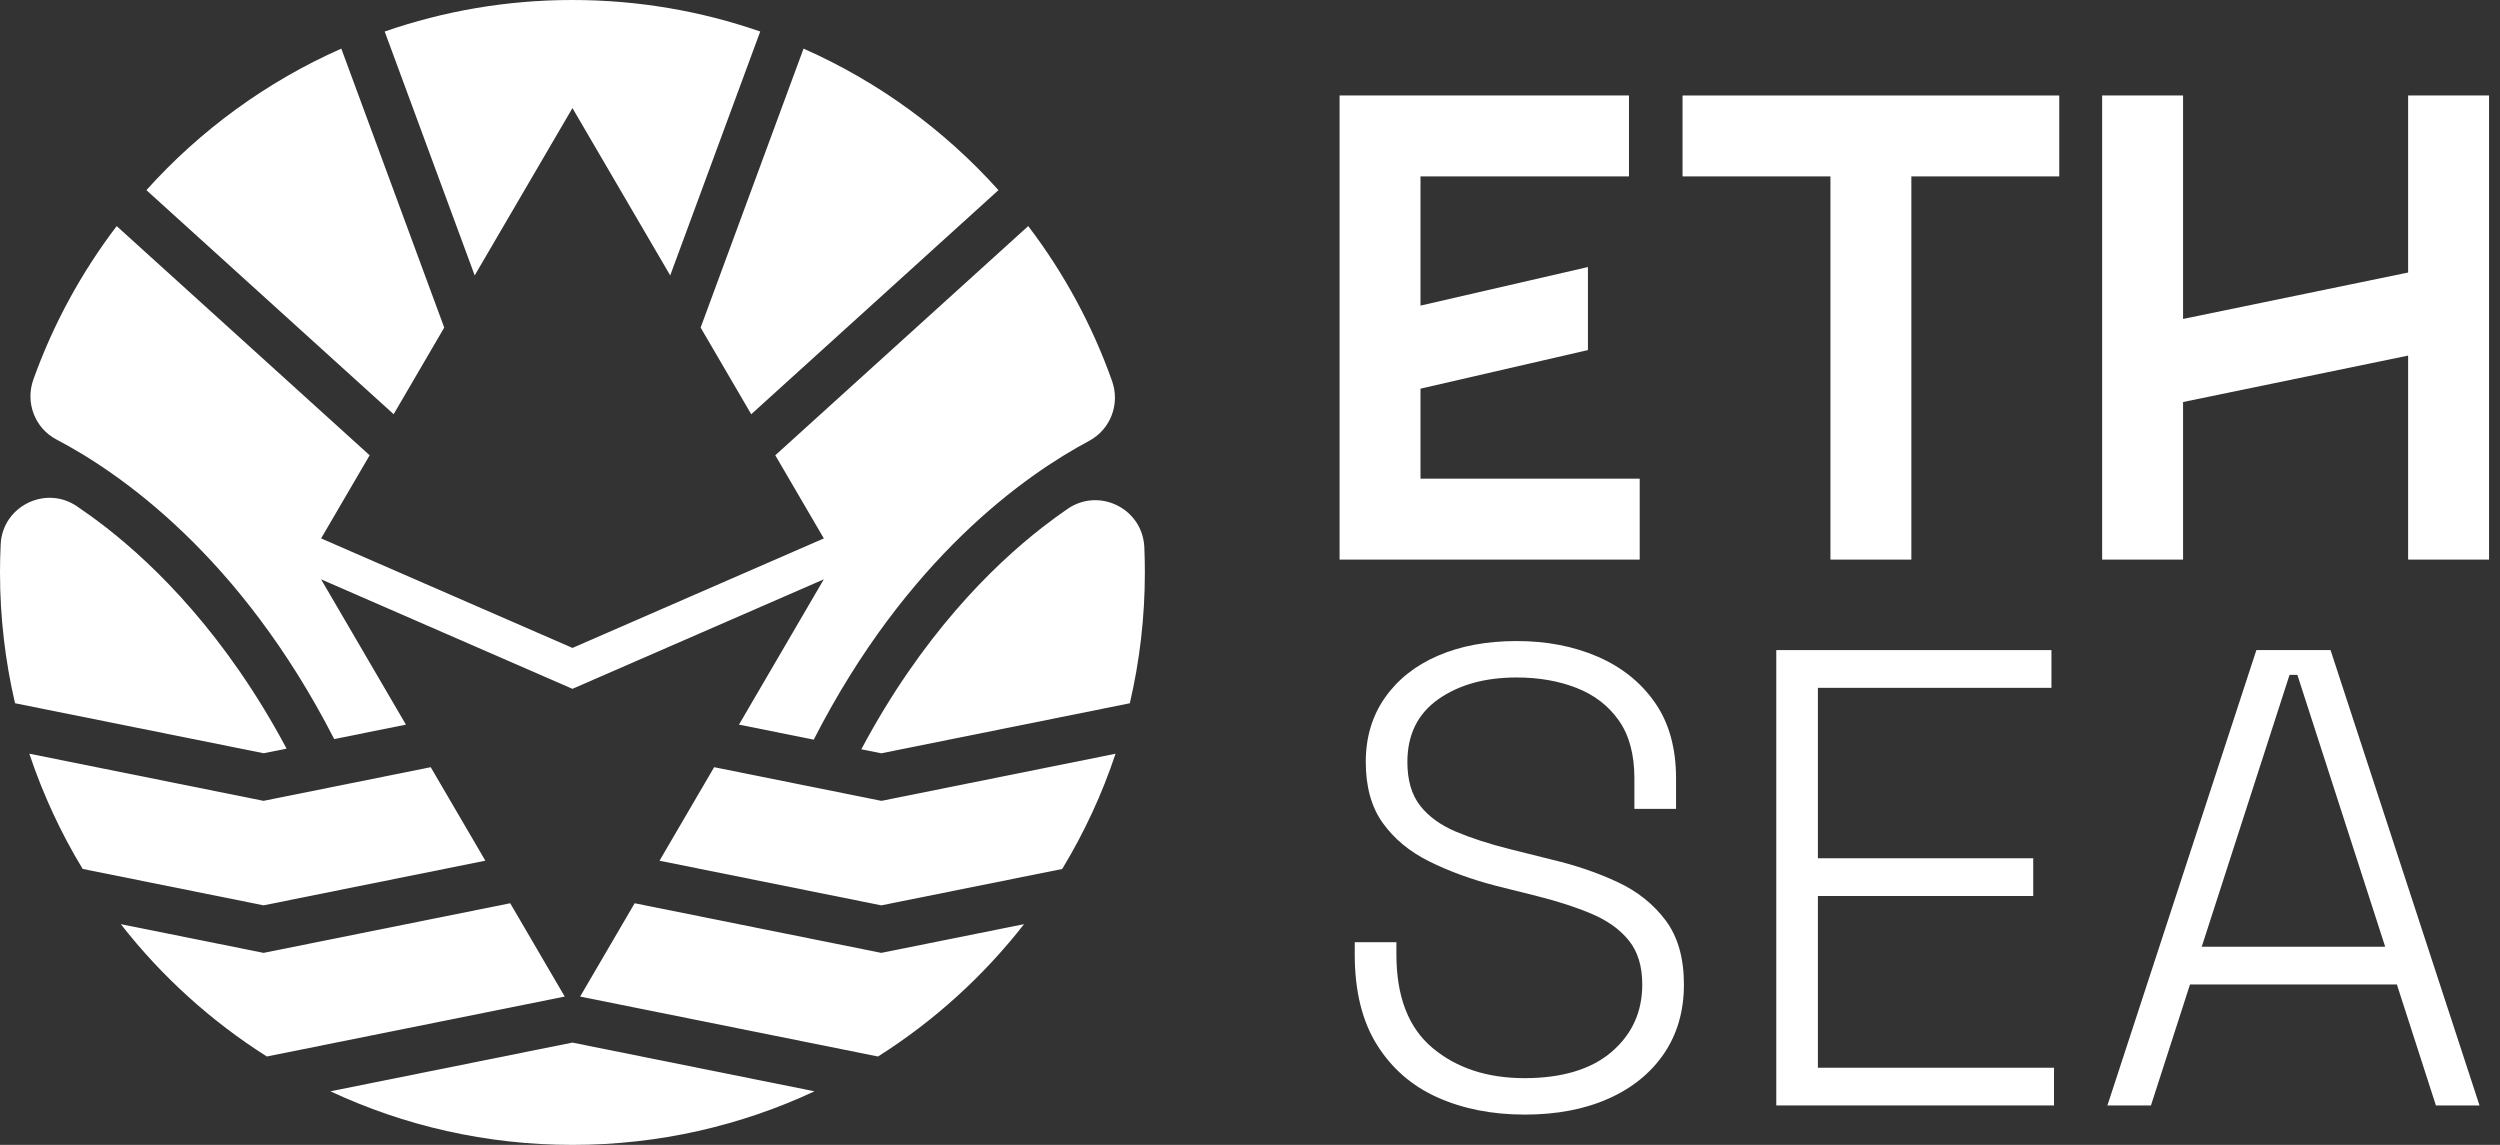 <svg width="107" height="49" viewBox="0 0 107 49" fill="none" xmlns="http://www.w3.org/2000/svg">
<rect x="0" y="0" width="107" height="49" fill="#333333" stroke="none"/>
<g clip-path="url(#clip0_80_5)">
<path d="M65.251 47.704C63.859 47.704 62.615 47.457 61.52 46.967C60.424 46.475 59.561 45.723 58.93 44.711C58.299 43.7 57.983 42.413 57.983 40.854V40.325H59.766V40.854C59.766 42.656 60.281 43.986 61.31 44.85C62.34 45.713 63.654 46.145 65.25 46.145C66.846 46.145 68.108 45.769 68.981 45.017C69.853 44.266 70.289 43.305 70.289 42.136C70.289 41.356 70.098 40.731 69.718 40.258C69.338 39.785 68.809 39.404 68.131 39.116C67.453 38.828 66.669 38.573 65.777 38.35L63.995 37.904C62.937 37.626 61.99 37.278 61.155 36.86C60.321 36.443 59.661 35.895 59.179 35.218C58.696 34.541 58.455 33.674 58.455 32.615C58.455 31.557 58.729 30.639 59.277 29.859C59.825 29.079 60.58 28.481 61.545 28.064C62.511 27.646 63.633 27.437 64.914 27.437C66.195 27.437 67.351 27.659 68.38 28.105C69.41 28.551 70.227 29.205 70.83 30.069C71.432 30.932 71.735 32.013 71.735 33.312V34.62H69.952V33.312C69.952 32.291 69.73 31.465 69.284 30.834C68.838 30.203 68.236 29.739 67.474 29.442C66.713 29.145 65.859 28.996 64.913 28.996C63.557 28.996 62.439 29.307 61.558 29.928C60.676 30.55 60.236 31.445 60.236 32.614C60.236 33.394 60.417 34.015 60.78 34.48C61.141 34.944 61.652 35.315 62.311 35.594C62.969 35.872 63.745 36.123 64.636 36.346L66.418 36.792C67.439 37.032 68.376 37.354 69.231 37.752C70.084 38.151 70.771 38.699 71.291 39.395C71.811 40.09 72.072 41.005 72.072 42.136C72.072 43.268 71.789 44.253 71.223 45.088C70.656 45.922 69.863 46.568 68.842 47.022C67.821 47.477 66.624 47.705 65.251 47.705V47.704Z" fill="white"/>
<path d="M76.025 47.313V27.824H87.802V29.439H77.806V36.734H87.022V38.349H77.806V45.699H87.912V47.313H76.024H76.025Z" fill="white"/>
<path d="M90.197 47.313L96.573 27.824H99.747L106.123 47.313H104.257L102.586 42.135H93.732L92.061 47.313H90.196H90.197ZM94.234 40.52H102.086L98.327 28.883H97.993L94.234 40.52Z" fill="white"/>
<path d="M19.013 14.02L14.608 2.081C11.41 3.495 8.572 5.571 6.266 8.138L16.848 17.728L19.013 14.02Z" fill="white"/>
<path d="M12.266 32.042C9.689 27.206 6.679 24.239 4.522 22.561C4.09 22.226 3.674 21.927 3.284 21.663C1.942 20.759 0.11 21.671 0.03 23.288C0.01 23.69 0 24.093 0 24.499C0 26.426 0.224 28.3 0.644 30.099L11.281 32.238L12.266 32.041V32.042Z" fill="white"/>
<path d="M20.773 36.837L18.435 32.836L11.279 34.276L1.255 32.258C1.836 33.996 2.604 35.65 3.538 37.19L11.279 38.748L20.773 36.837Z" fill="white"/>
<path d="M24.5 4.624L28.685 11.788L32.537 1.349C30.018 0.476 27.315 0 24.5 0C21.685 0 18.982 0.476 16.465 1.349L20.317 11.788L24.502 4.624H24.5Z" fill="white"/>
<path d="M14.304 31.632L17.373 31.014L13.742 24.795L24.5 29.482L35.259 24.795L31.628 31.014L34.828 31.657C38.794 23.899 43.879 20.328 46.609 18.873C47.532 18.381 47.946 17.292 47.596 16.307C46.743 13.902 45.525 11.669 44.008 9.676L33.182 19.486L35.26 23.044L24.502 27.731L13.743 23.044L15.821 19.486L4.994 9.677C3.491 11.652 2.28 13.863 1.428 16.244C1.076 17.228 1.49 18.326 2.417 18.811C5.111 20.222 10.281 23.777 14.304 31.633V31.632Z" fill="white"/>
<path d="M32.154 17.728L42.734 8.138C40.43 5.571 37.59 3.495 34.392 2.081L29.987 14.02L32.152 17.728H32.154Z" fill="white"/>
<path d="M36.865 32.069L37.719 32.241L48.356 30.1C48.776 28.302 49 26.426 49 24.5C49 24.139 48.993 23.78 48.977 23.423C48.905 21.771 47.051 20.845 45.689 21.782C45.349 22.016 44.993 22.276 44.623 22.563C42.462 24.243 39.445 27.219 36.865 32.069Z" fill="white"/>
<path d="M37.719 34.276L30.565 32.836L28.227 36.839L37.719 38.749L45.462 37.192C46.397 35.651 47.166 33.999 47.745 32.26L37.719 34.278V34.276Z" fill="white"/>
<path d="M27.163 38.659L24.83 42.653L37.579 45.218C39.975 43.702 42.09 41.782 43.829 39.554L37.718 40.783L27.162 38.659H27.163Z" fill="white"/>
<path d="M21.837 38.659L11.281 40.783L5.171 39.554C6.91 41.782 9.025 43.702 11.421 45.218L24.17 42.653L21.837 38.659Z" fill="white"/>
<path d="M14.14 46.707C17.287 48.178 20.797 49.001 24.5 49.001C28.203 49.001 31.713 48.178 34.86 46.708L24.498 44.623L14.139 46.708L14.14 46.707Z" fill="white"/>
<path d="M72.013 7.55H78.343V23.951H81.806V7.55H88.136V4.087H72.013V7.55Z" fill="white"/>
<path d="M60.797 17.698V16.635L67.963 14.983V11.43L60.797 13.08V12.597V10.328V7.55H69.72V4.087H57.334V4.225V7.55V13.148V16.611V20.487V23.813V23.951H70.179V20.487H60.797V17.698Z" fill="white"/>
<path d="M103.068 4.087V7.086V11.664L93.435 13.651V7.086V4.087H89.972V23.951H93.435V20.358V17.414V17.206L103.068 15.219V15.303V20.358V23.951H106.531V4.087H103.068Z" fill="white"/>
</g>
<defs>
<clipPath id="clip0_80_5">
<rect width="106.531" height="49" fill="white"/>
</clipPath>
</defs>
</svg>
